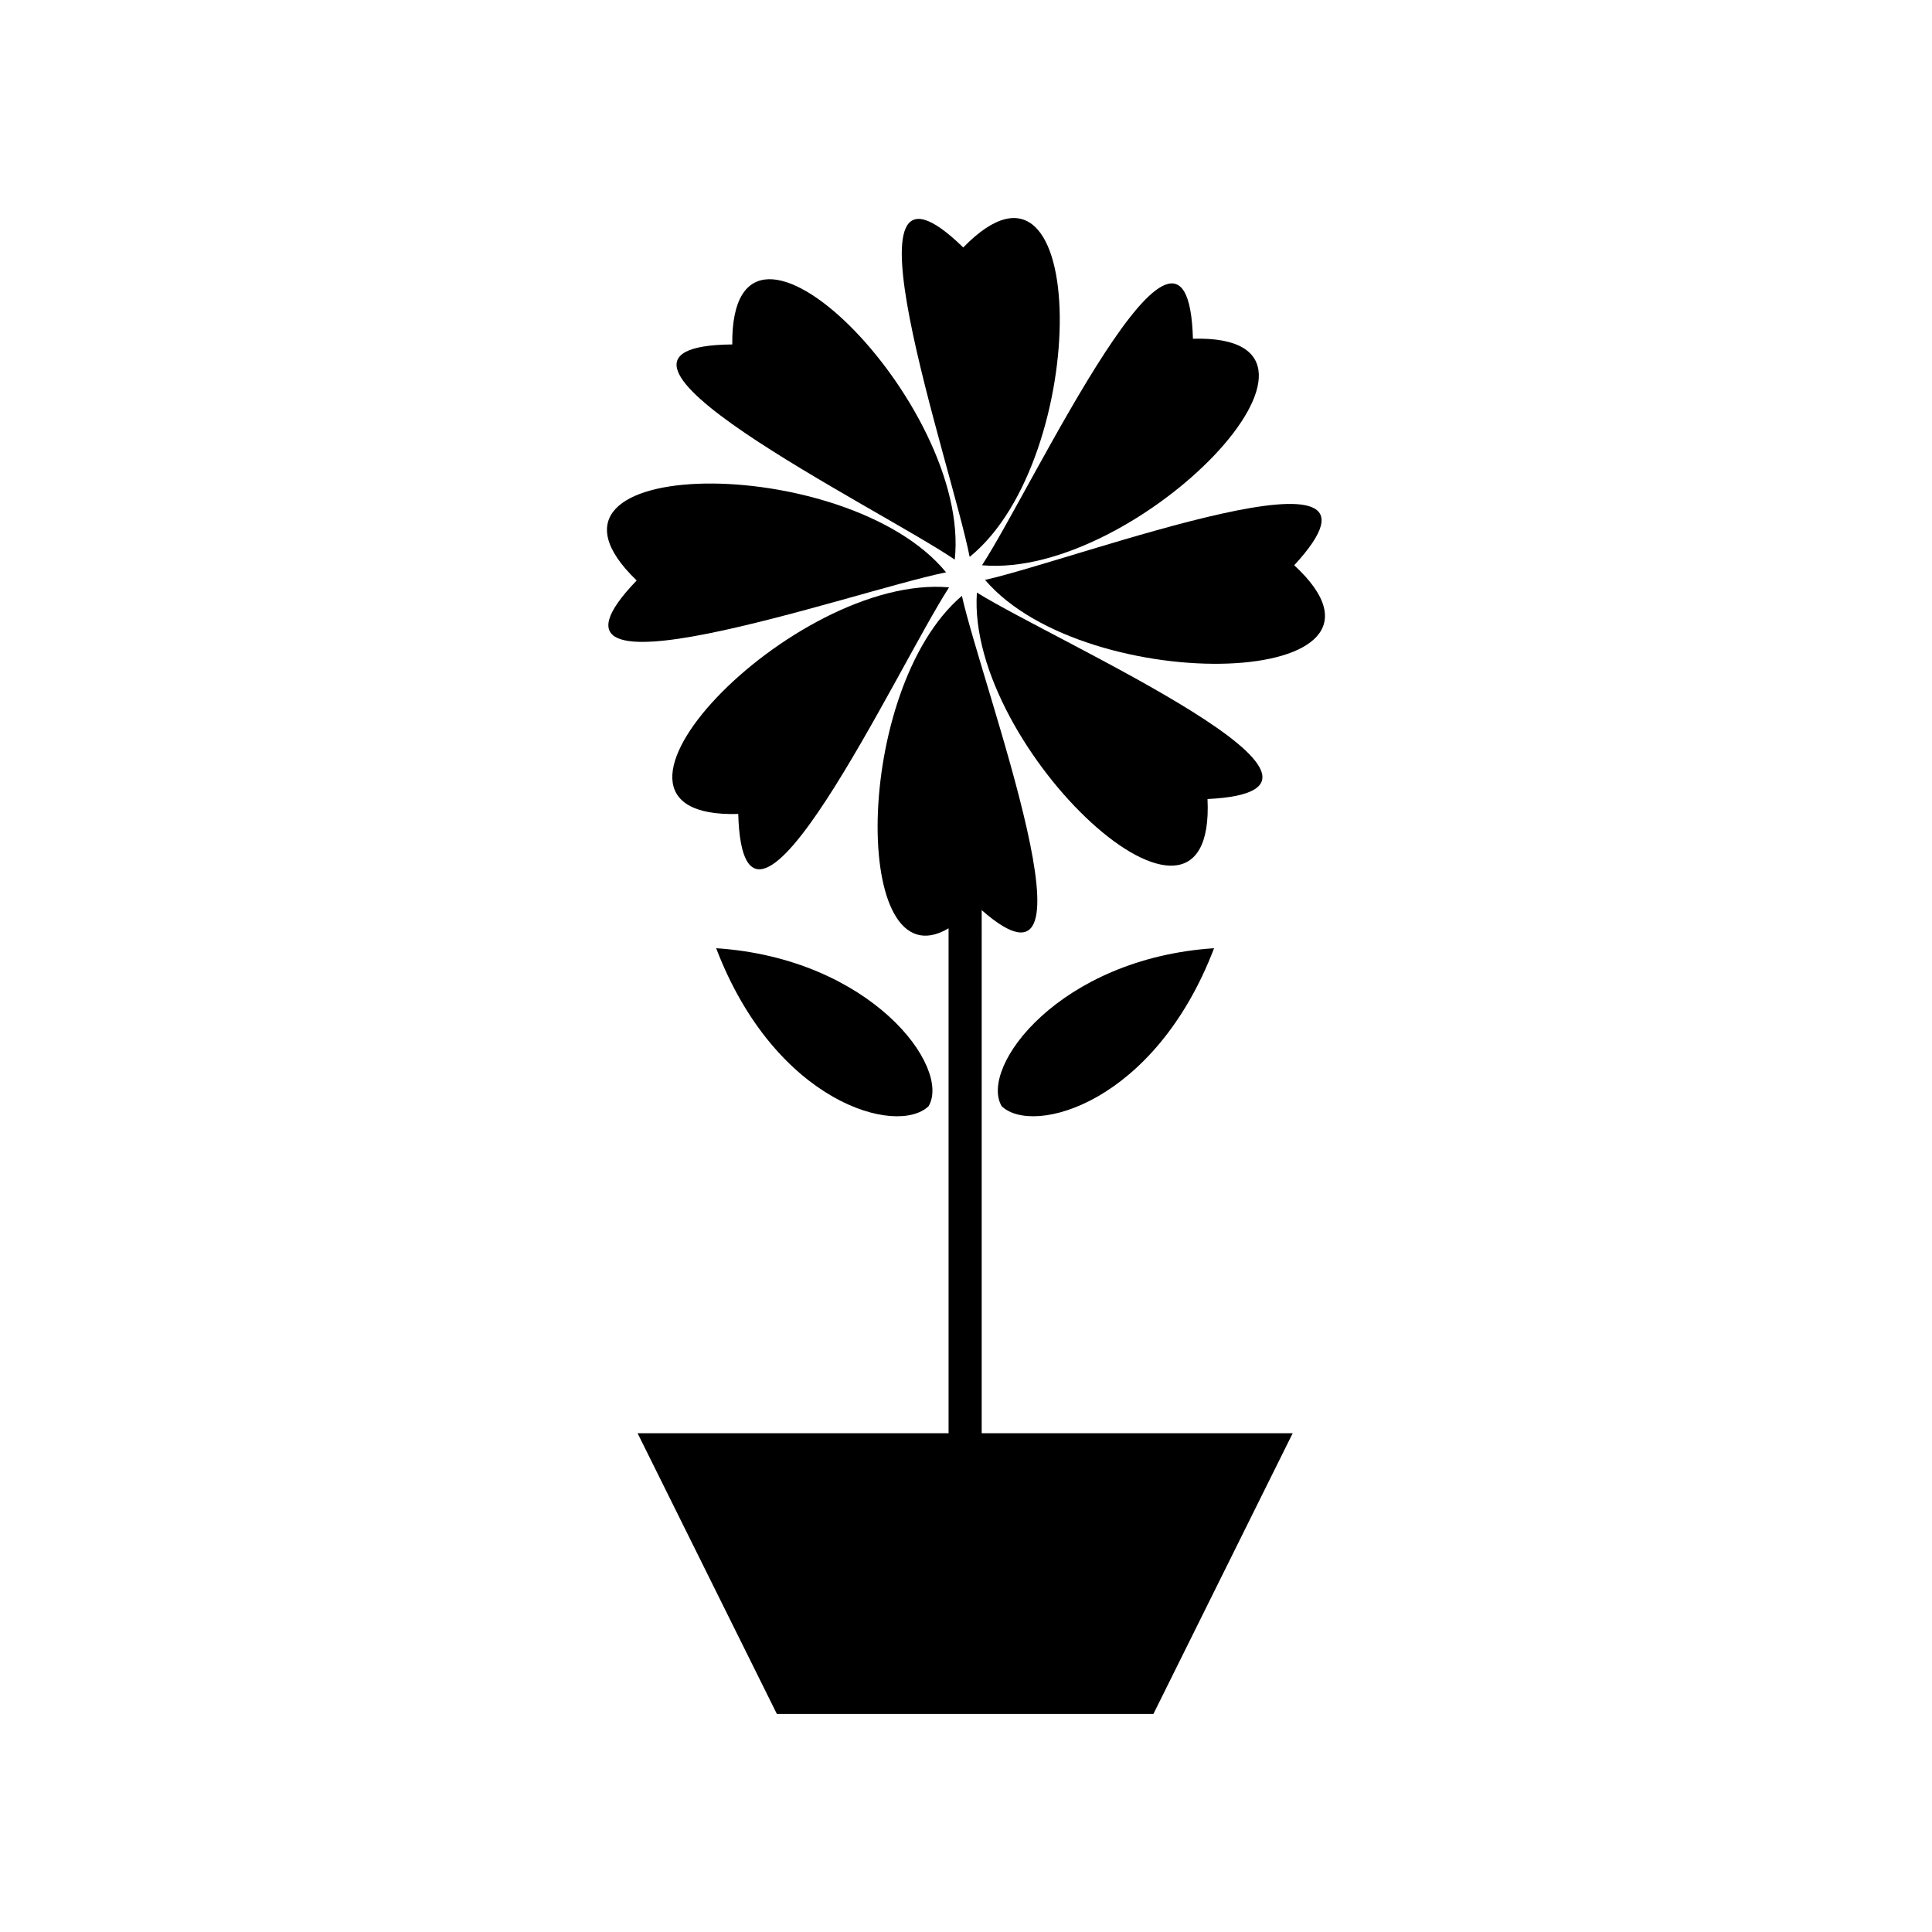 <?xml version="1.0" encoding="UTF-8"?>
<!-- Uploaded to: SVG Repo, www.svgrepo.com, Generator: SVG Repo Mixer Tools -->
<svg fill="#000000" width="800px" height="800px" version="1.1" viewBox="144 144 512 512" xmlns="http://www.w3.org/2000/svg">
 <g fill-rule="evenodd">
  <path d="m399.27 209.58c-35.172-34.23-3.16 57.32 1.699 82.004 32.227-26.109 32.012-116.65-1.699-82.004z"/>
  <path d="m397.02 292.3c4.492-41.23-59.426-105.36-58.961-57.02-49.07 0.473 38.133 42.914 58.961 57.02z"/>
  <path d="m394.72 295.67c-26.293-32.074-116.83-31.359-81.996 2.16-34.027 35.363 57.34 2.832 81.996-2.16z"/>
  <path d="m339.64 359.71c1.418 49.051 42.176-38.953 55.871-60.051-41.309-3.691-104.19 61.438-55.871 60.051z"/>
  <path d="m404.16 385.2c33.523 29.391 0.148-59.094-5.246-83.297-29.047 24.762-29.277 103.38-3.531 88.113v133.81h-82.414l36.91 74.387h99.789l36.906-74.387h-82.414z"/>
  <path d="m402.89 301.04c-2.894 41.367 63.43 103 61.113 54.711 49.02-2.359-39.758-41.422-61.113-54.711z"/>
  <path d="m486.98 293.8c33.277-36.07-57.387-1.633-81.934 3.879 26.957 31.516 117.46 28.902 81.934-3.879z"/>
  <path d="m460.14 233.77c-1.391-49.055-42.188 38.934-55.895 60.027 41.305 3.707 104.21-61.398 55.895-60.027z"/>
  <path d="m409.45 437.15c8.316 7.977 40.605-0.762 56.293-41.863-40.992 2.711-62.352 31.5-56.293 41.863z"/>
  <path d="m390.09 437.15c6.055-10.363-15.301-39.152-56.301-41.863 15.695 41.102 47.98 49.844 56.301 41.863z"/>
 </g>
</svg>